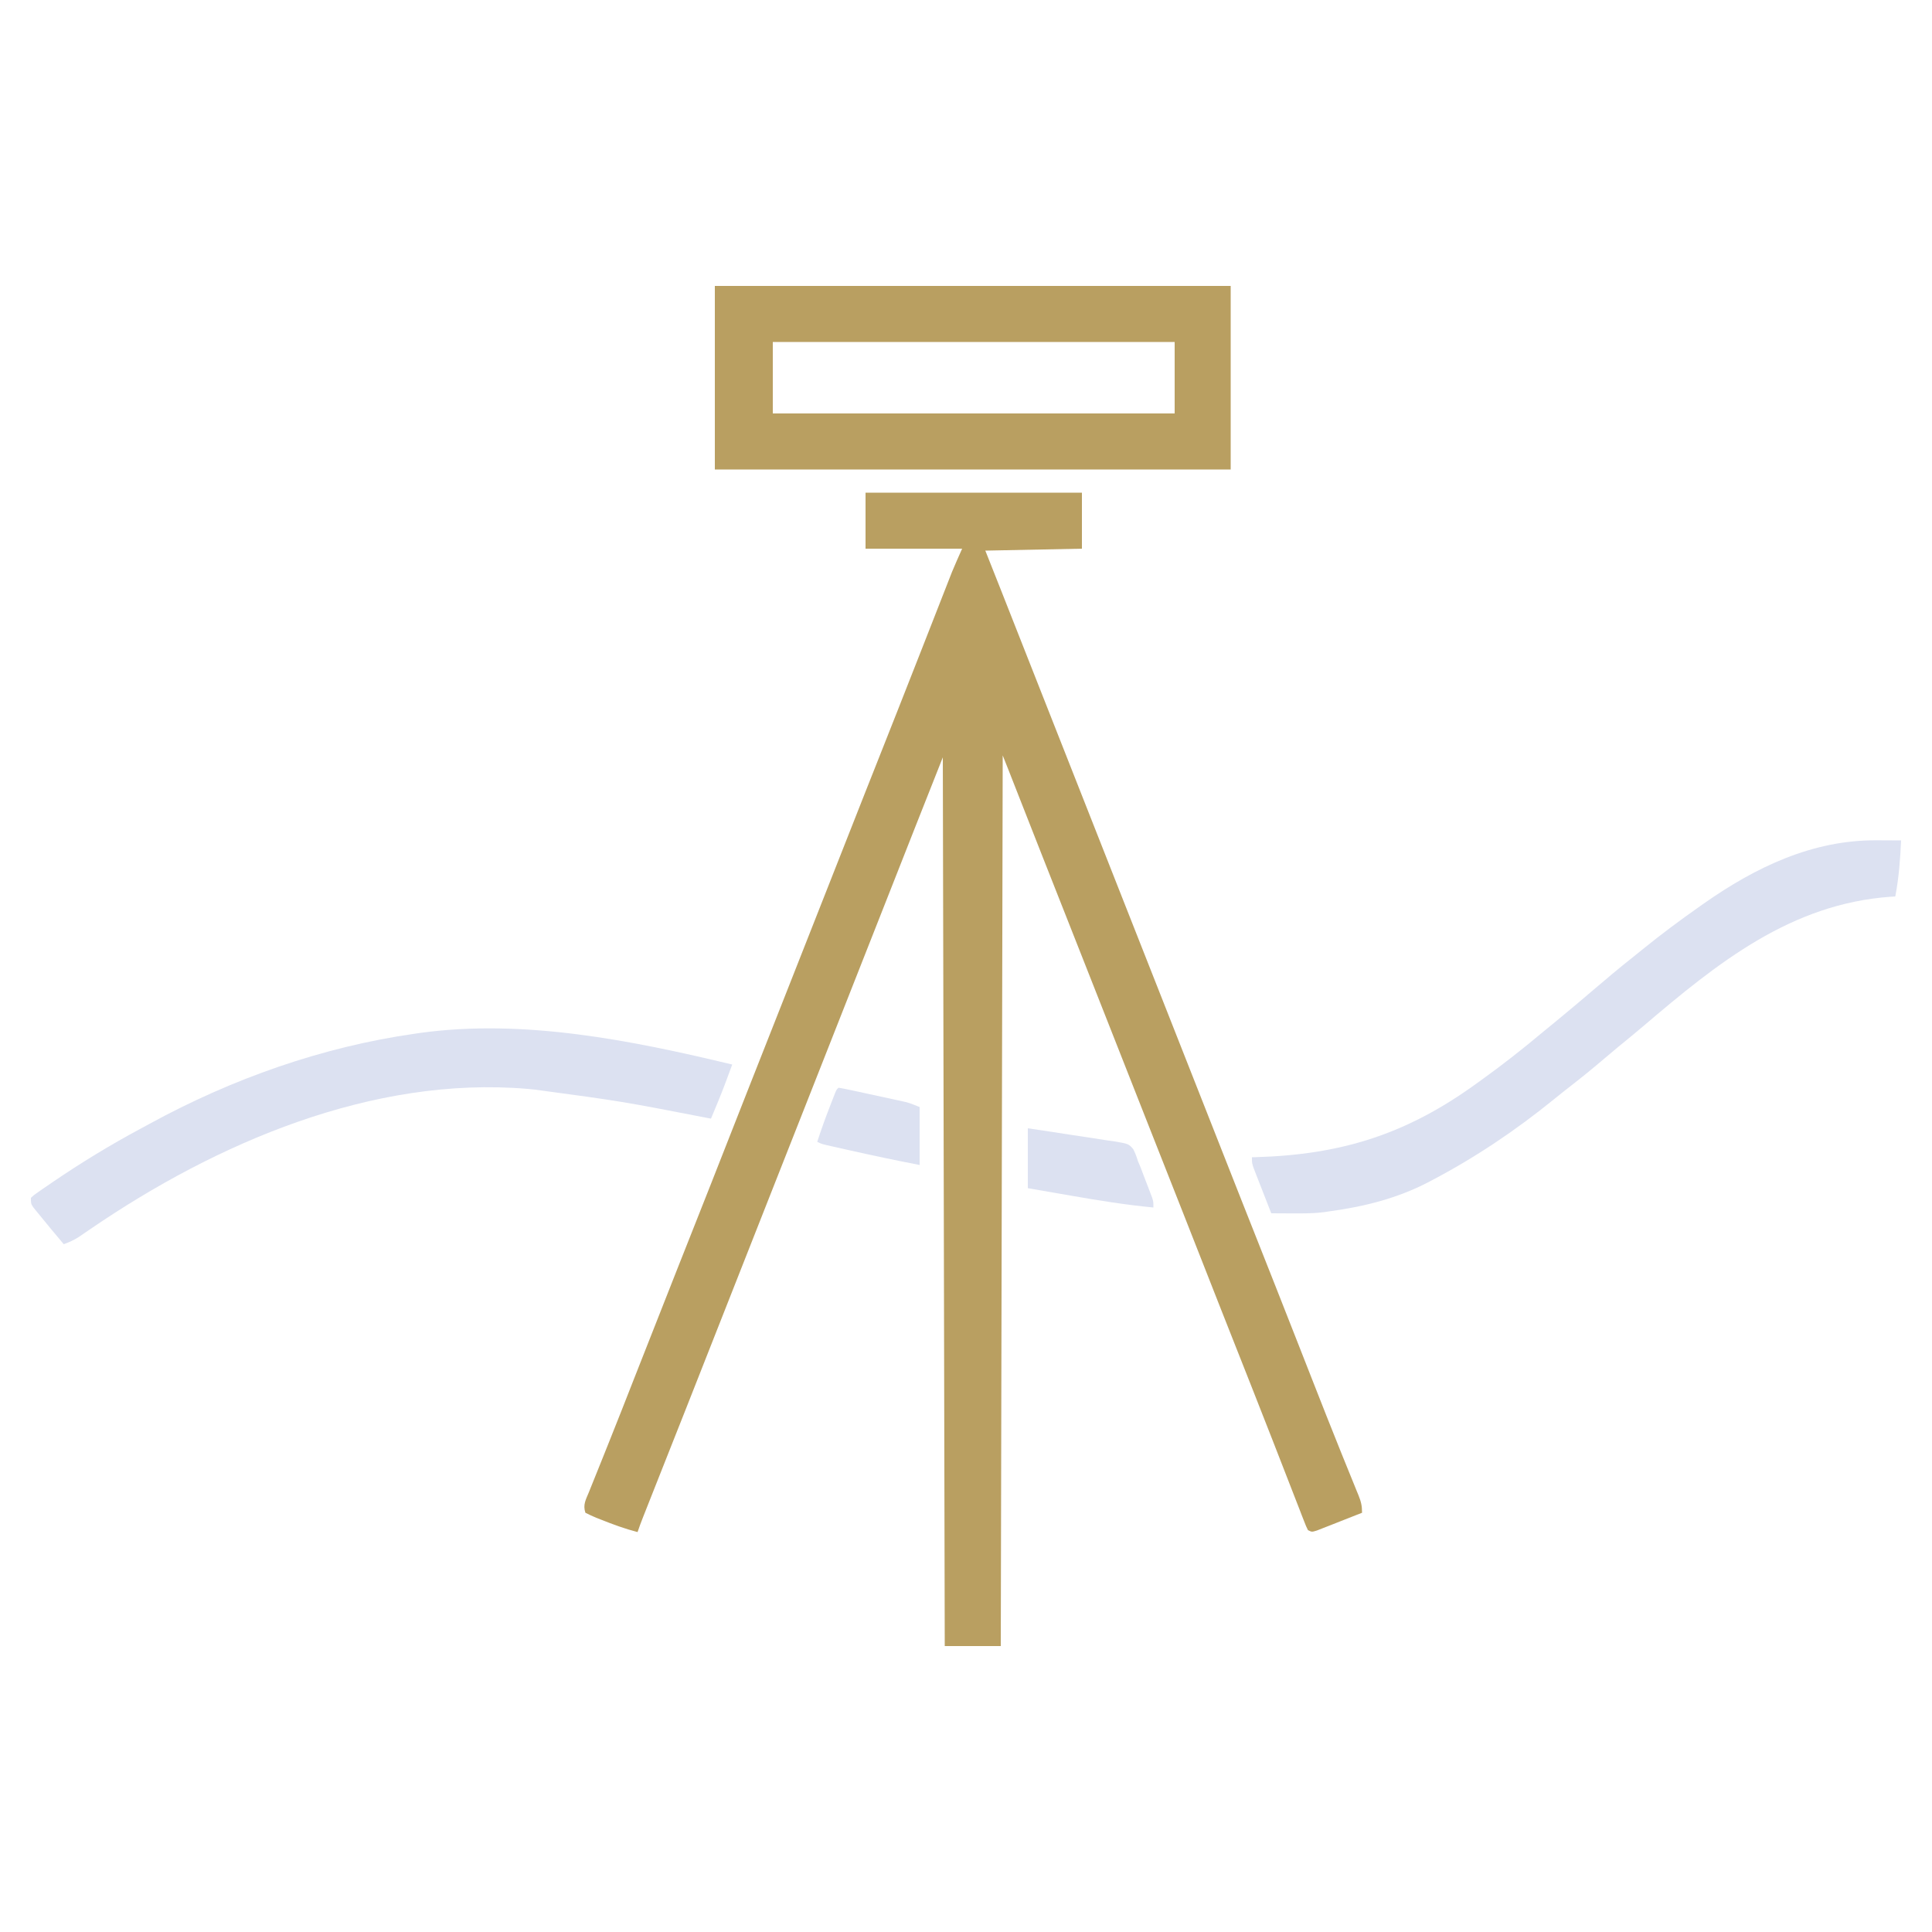 <?xml version="1.0" encoding="UTF-8"?> <svg xmlns="http://www.w3.org/2000/svg" version="1.1" width="1000" height="1000"><path d="M0 0 C36.96 0 73.92 0 112 0 C112 9.57 112 19.14 112 29 C95.5 29.33 79 29.66 62 30 C64.681 36.765 67.362 43.53 70.125 50.5 C77.448 68.988 84.736 87.489 92 106 C98.807 123.344 105.634 140.679 112.5 158 C119.839 176.513 127.131 195.044 134.406 213.582 C140.744 229.732 147.107 245.872 153.5 262 C160.366 279.321 167.193 296.656 174 314 C180.954 331.718 187.927 349.429 194.938 367.125 C195.331 368.12 195.725 369.114 196.131 370.139 C197.676 374.039 199.221 377.938 200.766 381.838 C204.287 390.723 207.802 399.61 211.312 408.5 C211.604 409.239 211.896 409.979 212.197 410.74 C216.23 420.955 220.248 431.175 224.258 441.398 C225.197 443.791 226.136 446.184 227.074 448.577 C228.502 452.216 229.93 455.856 231.356 459.495 C236.178 471.795 241.015 484.087 245.965 496.336 C246.345 497.279 246.726 498.223 247.118 499.195 C248.879 503.558 250.648 507.918 252.429 512.273 C253.044 513.791 253.659 515.31 254.273 516.828 C254.554 517.505 254.834 518.181 255.122 518.878 C256.462 522.209 257 524.336 257 528 C253.338 529.452 249.671 530.894 246.001 532.327 C244.138 533.057 242.278 533.795 240.418 534.533 C239.251 534.988 238.085 535.442 236.883 535.91 C235.804 536.334 234.725 536.759 233.614 537.196 C231 538 231 538 229 537 C228.025 535.009 228.025 535.009 226.991 532.349 C226.599 531.349 226.207 530.349 225.802 529.319 C225.379 528.22 224.956 527.121 224.52 525.988 C224.075 524.85 223.63 523.711 223.172 522.538 C222.213 520.082 221.257 517.624 220.305 515.165 C218.807 511.297 217.301 507.433 215.793 503.569 C214.029 499.048 212.266 494.526 210.507 490.003 C207.018 481.034 203.496 472.078 199.955 463.13 C199.055 460.855 198.156 458.58 197.257 456.305 C195.506 451.87 193.753 447.435 192 443 C189.645 437.042 187.291 431.084 184.938 425.125 C184.637 424.365 184.337 423.606 184.028 422.823 C177.604 406.556 171.216 390.274 164.825 373.994 C158.027 356.68 151.199 339.377 144.344 322.085 C137.392 304.543 130.488 286.983 123.594 269.418 C116.879 252.309 110.134 235.212 103.36 218.125 C95.543 198.403 87.782 178.657 80.031 158.908 C79.577 157.75 79.122 156.592 78.654 155.398 C77.801 153.225 76.948 151.052 76.096 148.879 C75.716 147.911 75.336 146.944 74.945 145.947 C74.616 145.108 74.287 144.269 73.948 143.404 C72.974 140.933 71.987 138.466 71 136 C70.67 288.13 70.34 440.26 70 597 C60.43 597 50.86 597 41 597 C40.67 445.2 40.34 293.4 40 137 C25.586 173.387 25.586 173.387 11.253 209.805 C3.653 229.19 -3.983 248.561 -11.657 267.918 C-18.137 284.266 -24.576 300.63 -31 317 C-38.189 335.318 -45.405 353.625 -52.657 371.918 C-59.137 388.266 -65.576 404.63 -72 421 C-78.954 438.718 -85.927 456.429 -92.938 474.125 C-93.325 475.102 -93.712 476.079 -94.11 477.086 C-95.63 480.923 -97.151 484.76 -98.671 488.597 C-102.328 497.825 -105.98 507.055 -109.627 516.287 C-110.285 517.953 -110.944 519.619 -111.603 521.285 C-112.499 523.551 -113.394 525.816 -114.289 528.082 C-114.683 529.077 -114.683 529.077 -115.085 530.091 C-116.119 532.713 -117.109 535.326 -118 538 C-124.538 536.313 -130.803 534.006 -137.062 531.5 C-137.825 531.203 -138.587 530.907 -139.373 530.601 C-141.286 529.82 -143.149 528.918 -145 528 C-146.393 523.822 -144.751 521.159 -143.152 517.27 C-142.834 516.473 -142.515 515.676 -142.187 514.855 C-141.485 513.102 -140.779 511.352 -140.07 509.603 C-138.916 506.76 -137.774 503.913 -136.634 501.065 C-135.404 497.99 -134.173 494.915 -132.939 491.841 C-128.402 480.538 -123.958 469.2 -119.515 457.861 C-112.066 438.852 -104.582 419.856 -97.062 400.875 C-96.669 399.881 -96.275 398.887 -95.869 397.862 C-94.324 393.962 -92.779 390.062 -91.233 386.162 C-87.713 377.277 -84.197 368.39 -80.688 359.5 C-80.395 358.758 -80.102 358.016 -79.8 357.252 C-73.453 341.173 -67.14 325.082 -60.824 308.991 C-54.026 291.678 -47.199 274.376 -40.344 257.085 C-33.864 240.736 -27.425 224.371 -21 208 C-14.046 190.282 -7.073 172.571 -0.062 154.875 C0.331 153.88 0.725 152.886 1.131 151.861 C2.676 147.961 4.221 144.062 5.766 140.162 C9.287 131.277 12.802 122.389 16.312 113.5 C16.6 112.771 16.888 112.042 17.185 111.291 C21.115 101.342 25.026 91.387 28.929 81.428 C29.679 79.513 30.43 77.599 31.18 75.684 C31.429 75.051 31.677 74.418 31.933 73.765 C32.435 72.483 32.938 71.202 33.441 69.92 C34.68 66.759 35.918 63.598 37.155 60.436 C38.543 56.888 39.933 53.34 41.324 49.793 C41.944 48.206 41.944 48.206 42.576 46.588 C42.968 45.588 43.36 44.589 43.764 43.559 C44.101 42.699 44.438 41.839 44.785 40.953 C46.439 36.933 48.235 32.972 50 29 C33.5 29 17 29 0 29 C0 19.43 0 9.86 0 0 Z " fill="#B99F61" transform="translate(448,255)"></path><path d="M0 0 C88.11 0 176.22 0 267 0 C267 31.35 267 62.7 267 95 C178.89 95 90.78 95 0 95 C0 63.65 0 32.3 0 0 Z M30 29 C30 41.21 30 53.42 30 66 C98.64 66 167.28 66 238 66 C238 53.79 238 41.58 238 29 C169.36 29 100.72 29 30 29 Z " fill="#B99F61" transform="translate(370,148)"></path><path d="M0 0 C1.813 0.007 1.813 0.007 3.662 0.014 C6.629 0.025 9.596 0.042 12.562 0.062 C12.121 9.871 11.416 19.399 9.562 29.062 C8.944 29.102 8.326 29.142 7.689 29.183 C-44.39 32.682 -82.441 63.475 -120.856 96.18 C-125.069 99.765 -129.345 103.267 -133.637 106.758 C-136.154 108.829 -138.641 110.93 -141.121 113.047 C-146.673 117.786 -152.31 122.387 -158.072 126.869 C-161.092 129.218 -164.093 131.583 -167.059 134 C-186.773 150.049 -207.917 164.251 -230.438 176.062 C-231.074 176.398 -231.71 176.733 -232.365 177.078 C-248.403 185.395 -265.615 189.665 -283.438 192.062 C-284.309 192.194 -285.18 192.325 -286.078 192.461 C-290.205 192.995 -294.327 193.104 -298.484 193.117 C-299.856 193.122 -299.856 193.122 -301.254 193.126 C-305.316 193.124 -309.376 193.101 -313.438 193.062 C-315.112 188.795 -316.776 184.523 -318.438 180.25 C-318.914 179.035 -319.391 177.82 -319.883 176.568 C-320.334 175.405 -320.785 174.242 -321.25 173.043 C-321.669 171.969 -322.088 170.896 -322.52 169.79 C-323.438 167.062 -323.438 167.062 -323.438 164.062 C-322.589 164.041 -322.589 164.041 -321.723 164.018 C-277.198 162.756 -243.58 152.202 -207.438 126.062 C-206.693 125.529 -205.948 124.995 -205.181 124.446 C-194.195 116.56 -183.623 108.279 -173.264 99.589 C-170.757 97.494 -168.223 95.434 -165.688 93.375 C-158.968 87.883 -152.363 82.256 -145.755 76.63 C-139.615 71.403 -133.459 66.207 -127.133 61.203 C-125.116 59.601 -123.113 57.987 -121.117 56.359 C-111.495 48.537 -101.585 41.187 -91.438 34.062 C-90.798 33.611 -90.159 33.16 -89.501 32.695 C-62.684 13.876 -33.259 -0.236 0 0 Z " fill="#DCE1F1" transform="translate(971.438,434.938)"></path><path d="M0 0 C-0.893 2.418 -1.789 4.834 -2.688 7.25 C-3.054 8.244 -3.054 8.244 -3.428 9.258 C-5.782 15.576 -8.38 21.788 -11 28 C-11.608 27.885 -12.217 27.77 -12.844 27.652 C-57.226 19.04 -57.226 19.04 -102 13 C-103.294 12.87 -104.588 12.74 -105.922 12.605 C-186.362 5.781 -267.102 40.638 -332.181 85.135 C-333.26 85.869 -334.338 86.603 -335.449 87.359 C-336.401 88.014 -337.354 88.668 -338.335 89.343 C-340.84 90.9 -343.23 92.006 -346 93 C-350.752 87.349 -355.5 81.693 -360.125 75.938 C-360.684 75.245 -361.244 74.553 -361.82 73.84 C-363 72 -363 72 -363 69 C-361.497 67.581 -361.497 67.581 -359.363 66.102 C-358.172 65.269 -358.172 65.269 -356.957 64.419 C-356.084 63.827 -355.211 63.235 -354.312 62.625 C-353.414 62.007 -352.516 61.389 -351.59 60.753 C-337.002 50.811 -321.937 41.638 -306.386 33.283 C-304.743 32.399 -303.103 31.51 -301.466 30.615 C-258.84 7.359 -212.167 -9.174 -164 -16 C-163.192 -16.117 -162.385 -16.234 -161.553 -16.355 C-107.895 -23.761 -52.028 -12.498 0 0 Z " fill="#DCE1F1" transform="translate(379,551)"></path><path d="M0 0 C7.482 1.102 14.955 2.226 22.424 3.406 C24.966 3.801 27.509 4.182 30.054 4.551 C33.714 5.084 37.364 5.662 41.016 6.25 C42.154 6.406 43.293 6.561 44.466 6.721 C52.14 8.021 52.14 8.021 54.554 10.77 C55.605 12.823 56.339 14.793 57 17 C57.392 17.92 57.784 18.84 58.188 19.788 C59.214 22.461 60.238 25.134 61.25 27.812 C61.614 28.753 61.977 29.693 62.352 30.662 C62.694 31.564 63.037 32.466 63.391 33.395 C63.855 34.614 63.855 34.614 64.329 35.859 C65 38 65 38 65 41 C50.666 39.635 36.554 37.35 22.375 34.875 C20.193 34.498 18.011 34.122 15.828 33.746 C10.551 32.837 5.276 31.918 0 31 C0 20.77 0 10.54 0 0 Z " fill="#DCE1F1" transform="translate(532,584)"></path><path d="M0 0 C2.698 0.463 5.344 0.993 8.016 1.582 C8.824 1.756 9.632 1.931 10.464 2.11 C12.18 2.481 13.895 2.856 15.609 3.233 C18.223 3.807 20.84 4.37 23.457 4.932 C25.123 5.294 26.788 5.656 28.453 6.02 C29.234 6.187 30.014 6.355 30.818 6.528 C31.555 6.691 32.292 6.855 33.052 7.023 C33.695 7.163 34.338 7.304 35.001 7.449 C37.395 8.109 39.694 9.078 42 10 C42 19.9 42 29.8 42 40 C29.746 37.625 17.552 35.053 5.375 32.312 C4.329 32.078 4.329 32.078 3.261 31.84 C1.265 31.392 -0.731 30.941 -2.727 30.488 C-3.888 30.226 -5.048 29.963 -6.245 29.693 C-9 29 -9 29 -11 28 C-8.98 21.755 -6.764 15.613 -4.375 9.5 C-4.063 8.69 -3.751 7.881 -3.43 7.047 C-3.131 6.279 -2.832 5.51 -2.523 4.719 C-2.255 4.027 -1.986 3.336 -1.708 2.623 C-1 1 -1 1 0 0 Z " fill="#DCE1F1" transform="translate(434,563)"></path></svg> 